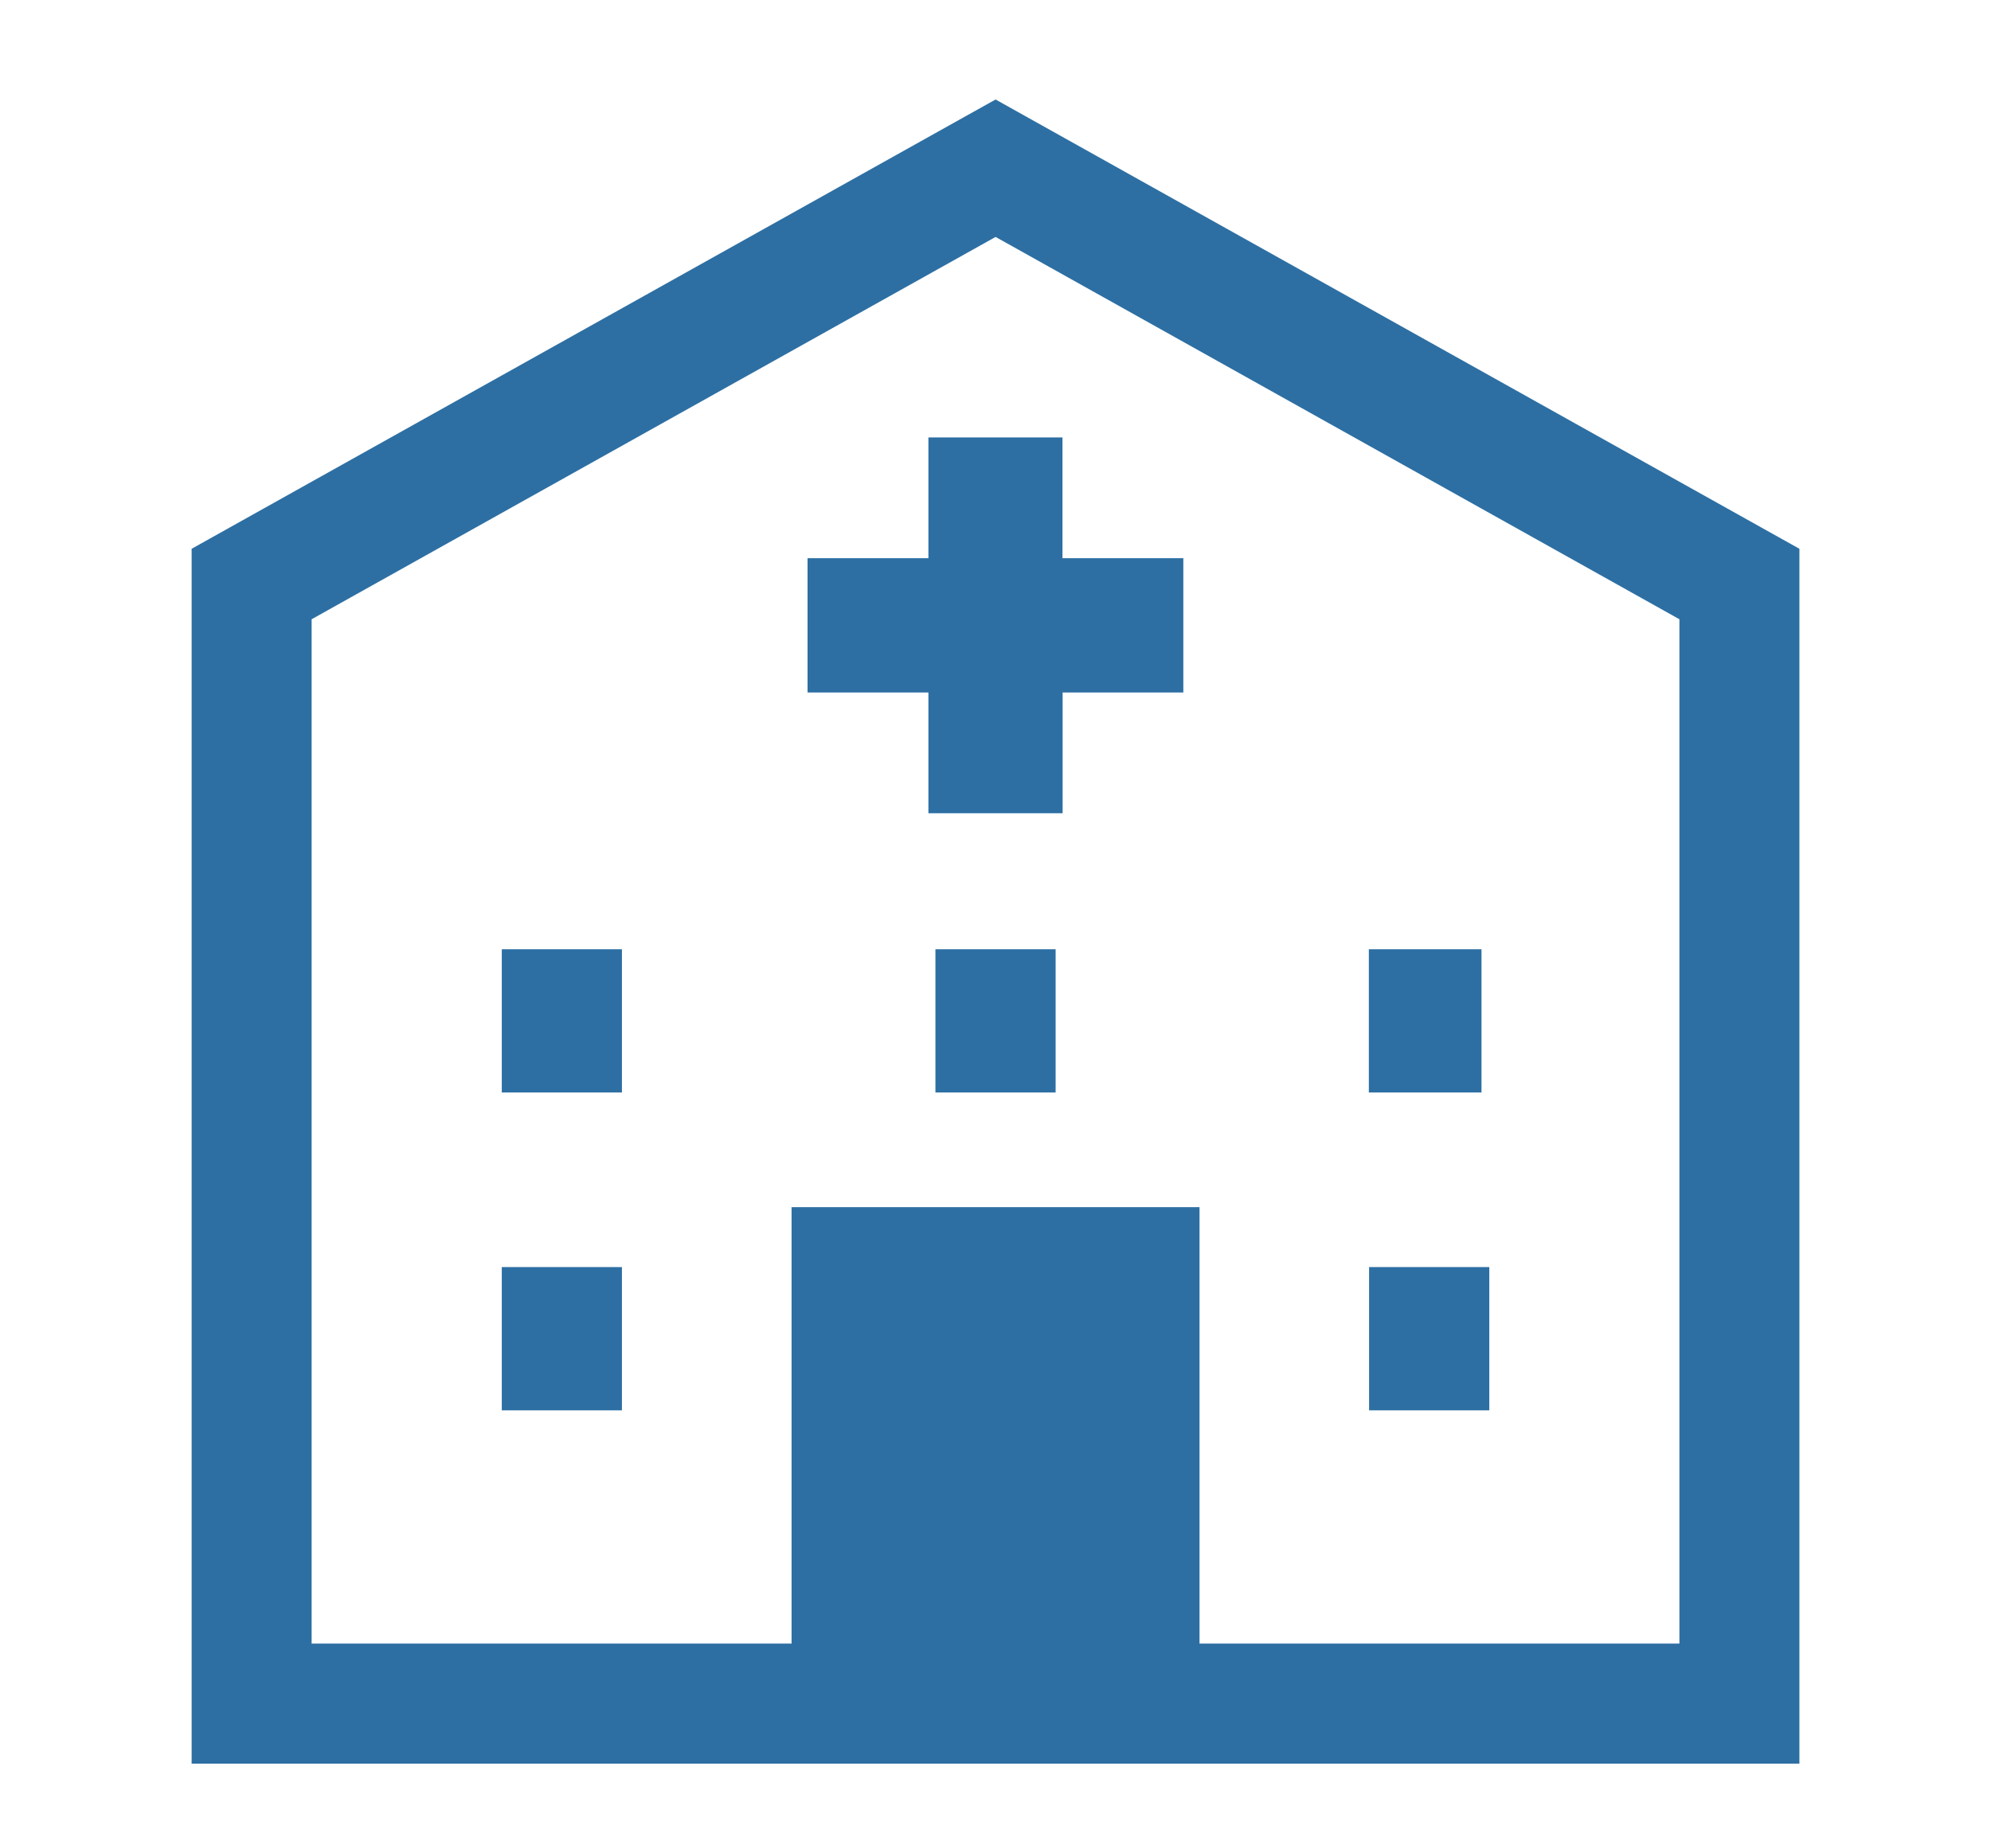 <svg xmlns="http://www.w3.org/2000/svg" width="70" height="65" viewBox="0 0 70 65">
  <g id="case_use_04" transform="translate(-380 -2325.5)">
    <g id="病院のアイコン素材" transform="translate(378.003 2328.999)">
      <path id="パス_25940" data-name="パス 25940" d="M37,0,35.969.575,8.734,15.8V58.523H65.261V15.8ZM61.042,54.3H44.17V38.952H29.827V54.3H12.953V18.278L37,4.833,61.042,18.278Z" transform="translate(0)" fill="#2d6fa3"/>
      <rect id="長方形_24048" data-name="長方形 24048" width="4.224" height="5.038" transform="translate(19.639 41.06)" fill="#2d6fa3"/>
      <rect id="長方形_24049" data-name="長方形 24049" width="4.224" height="5.037" transform="translate(19.639 29.883)" fill="#2d6fa3"/>
      <rect id="長方形_24050" data-name="長方形 24050" width="4.226" height="5.037" transform="translate(34.885 29.883)" fill="#2d6fa3"/>
      <path id="パス_25941" data-name="パス 25941" d="M202.437,103.969v4.247h-4.249v4.722h4.249v4.247h4.719v-4.247H211.4v-4.722h-4.249v-4.247Z" transform="translate(-167.799 -92.085)" fill="#2d6fa3"/>
      <rect id="長方形_24051" data-name="長方形 24051" width="3.961" height="5.037" transform="translate(50.123 29.883)" fill="#2d6fa3"/>
      <rect id="長方形_24052" data-name="長方形 24052" width="4.226" height="5.038" transform="translate(50.132 41.06)" fill="#2d6fa3"/>
    </g>
    <rect id="長方形_24907" data-name="長方形 24907" width="70" height="65" transform="translate(380 2325.5)" fill="none"/>
  </g>
</svg>
